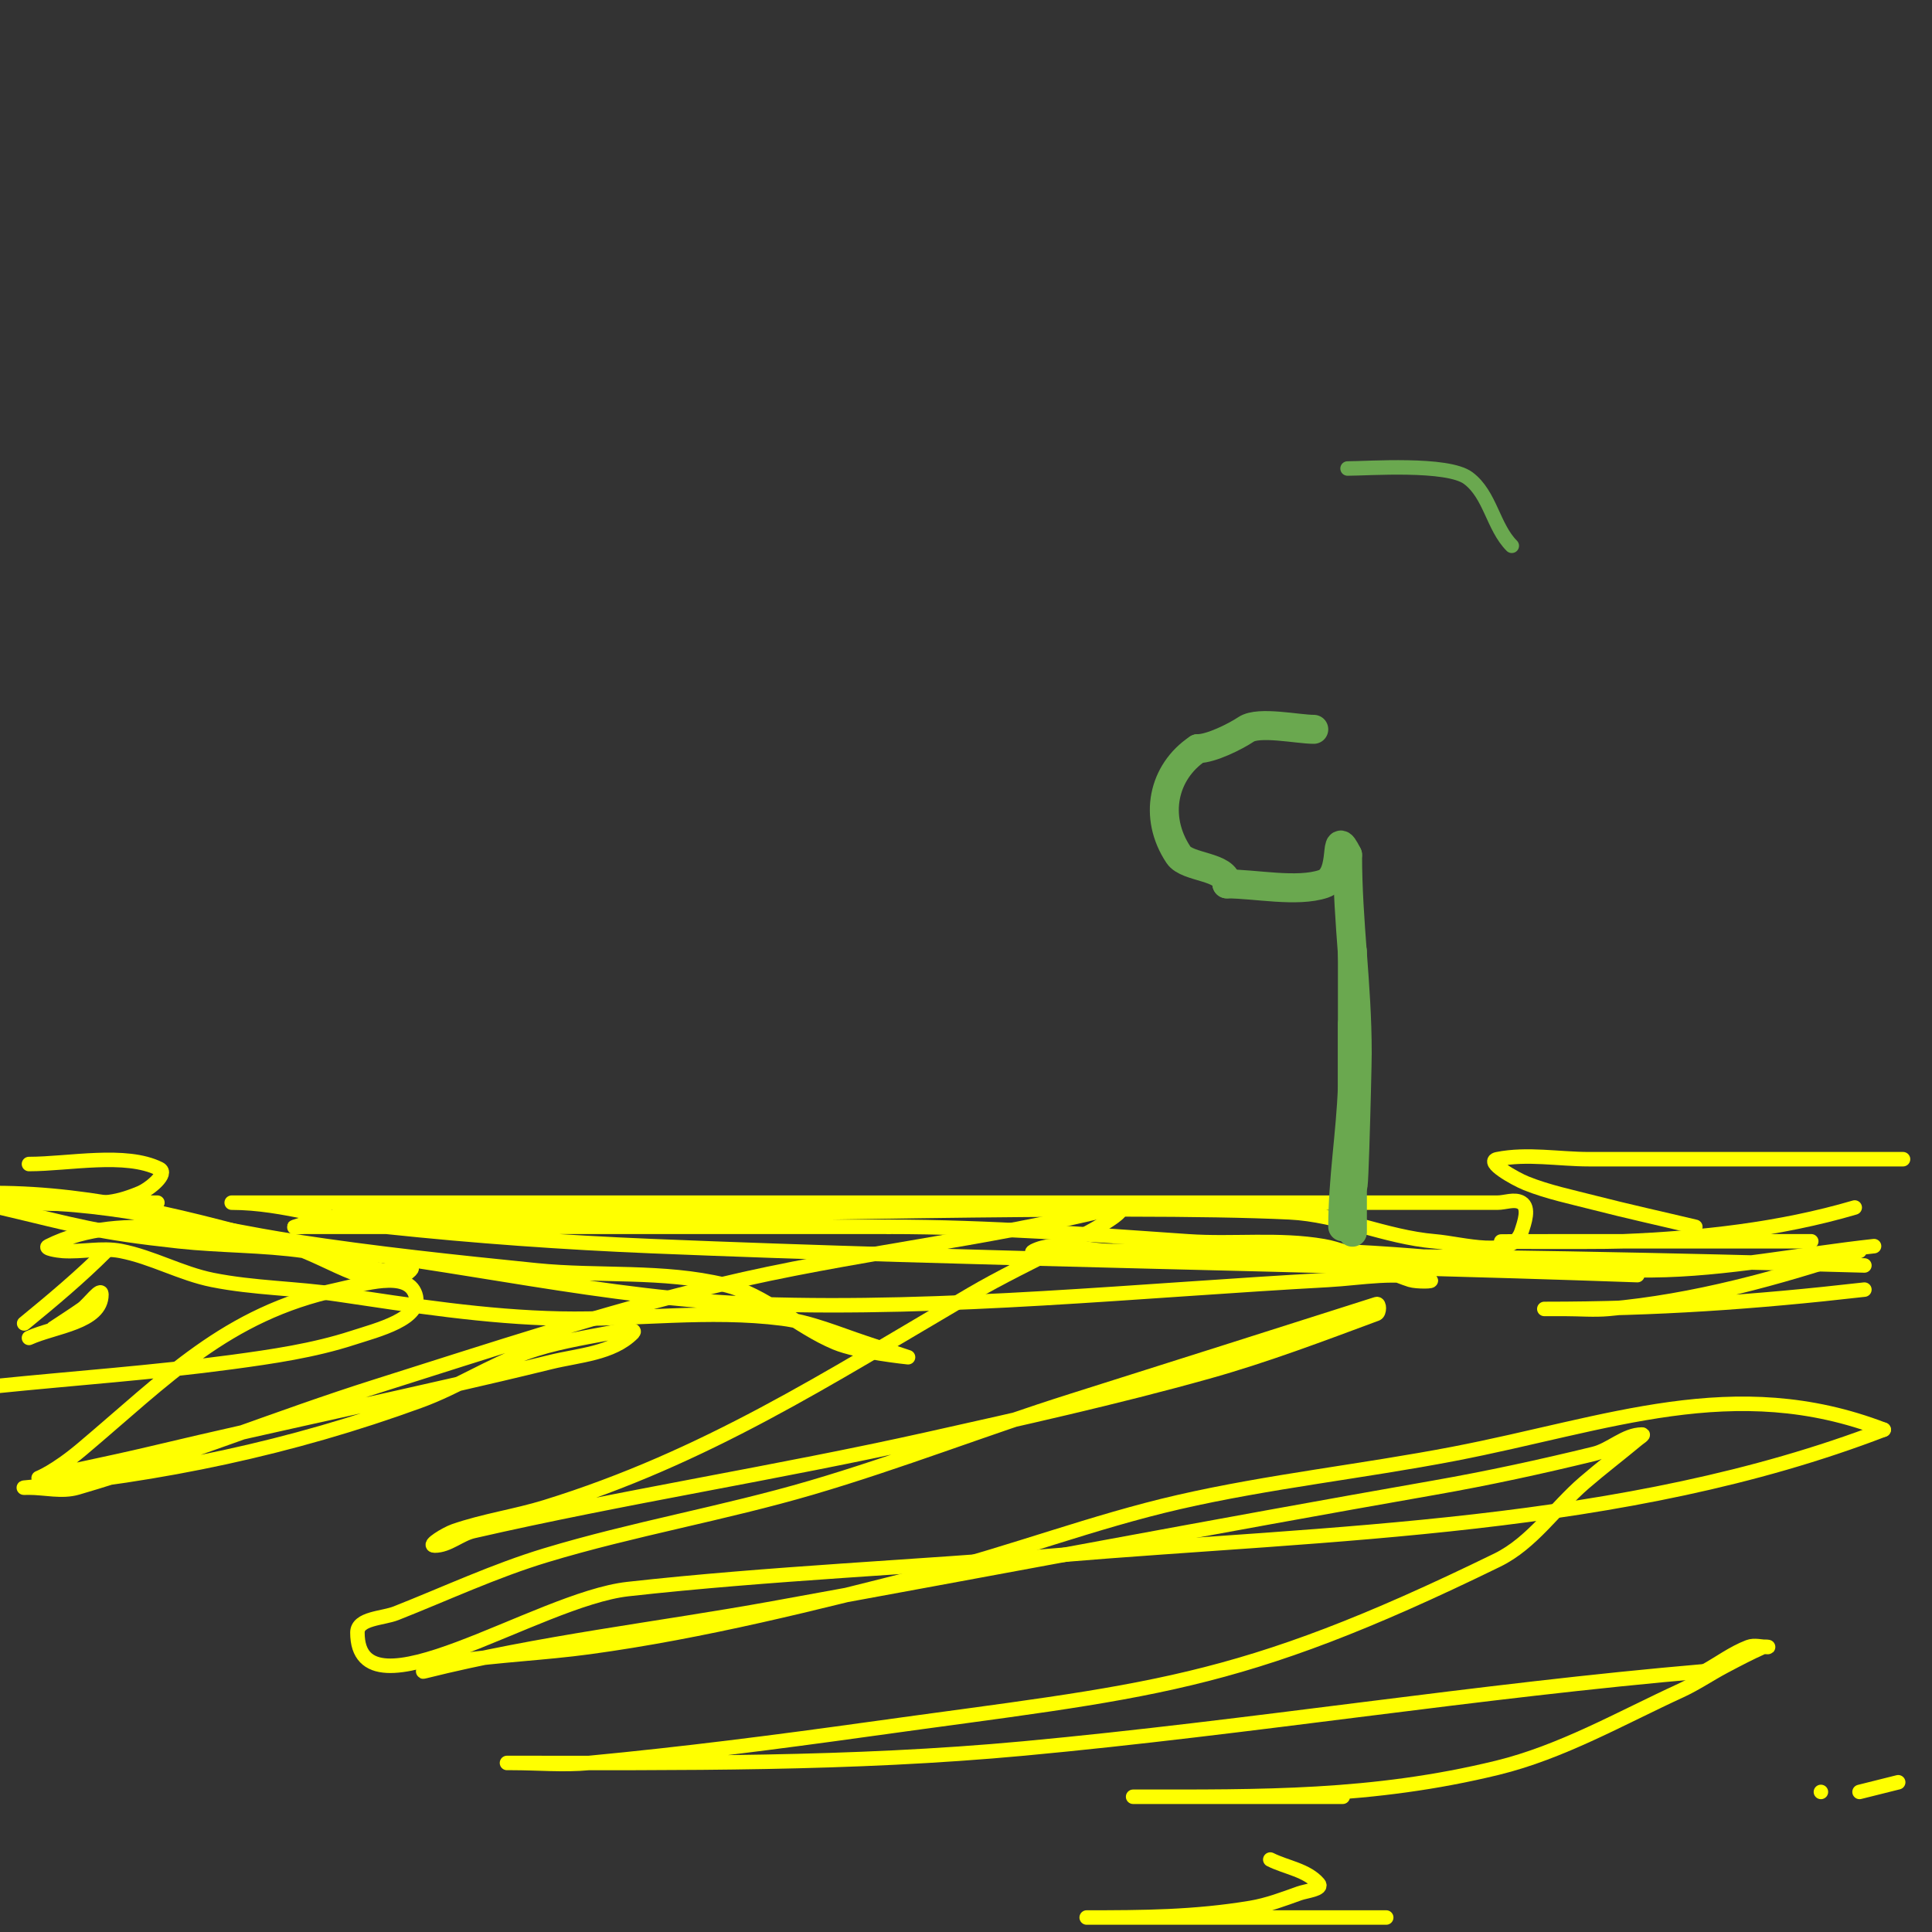 <svg viewBox='0 0 400 400' version='1.1' xmlns='http://www.w3.org/2000/svg' xmlns:xlink='http://www.w3.org/1999/xlink'><rect x="0" y="0" width="400" height="400" fill="#333333" stroke="none"/><g fill='none' stroke='#ffff00' stroke-width='3' stroke-linecap='round' stroke-linejoin='round'><path d='M6,241c8.266,0 20.009,-2.495 27,1c1.909,0.955 -2.03,4.179 -4,5c-5.964,2.485 -8.144,2 -14,2c-1.333,0 -5.333,0 -4,0c1.559,0 30.337,0 19,0'/><path d='M30,249c-10.235,0 -20.947,1.011 -31,-1'/><path d='M-1,247c20.805,0 41.095,5.445 61,11c8.186,2.284 18.991,11.009 25,5c1.414,-1.414 -4.043,0.412 -6,0c-5.38,-1.133 -10.558,-3.223 -16,-4c-8.605,-1.229 -17.359,-1.061 -26,-2c-17.353,-1.886 -20.695,-3.163 -37,-7'/><path d='M5,249c18.856,0 37.363,5.133 56,8c16.591,2.552 33.299,4.311 50,6c12.972,1.312 26.327,-0.066 39,3c8.405,2.033 15.018,8.674 23,12c4.707,1.961 15,3 15,3c0,0 -6,-2 -9,-3c-5.604,-1.868 -11.141,-4.249 -17,-5c-15.209,-1.95 -30.67,0.313 -46,0c-15.42,-0.315 -30.745,-2.728 -46,-5c-8.629,-1.285 -17.445,-1.289 -26,-3c-6.513,-1.303 -12.479,-4.738 -19,-6c-3.927,-0.76 -8.009,0.266 -12,0c-1.052,-0.07 -3.943,-0.529 -3,-1c15.802,-7.901 35.424,-1.783 53,0c31.426,3.188 62.43,10.958 94,12c39.347,1.299 78.69,-2.85 118,-5c6.99,-0.382 14.269,-1.923 21,0c1.282,0.366 -2.729,0.404 -4,0c-6.135,-1.952 -11.657,-5.897 -18,-7c-9.201,-1.6 -18.683,-0.357 -28,-1c-20.642,-1.424 -41.309,-3 -62,-3'/><path d='M184,254c-24.667,0 -49.333,0 -74,0c-8.333,0 -16.667,0 -25,0c-5.333,0 -10.667,0 -16,0c-2,0 -4,0 -6,0c-0.667,0 -2.632,0.211 -2,0c15.809,-5.27 30.118,-1.826 48,-2c40.78,-0.396 123.238,-2.669 158,-1c10.186,0.489 19.839,5.135 30,6c6.015,0.512 16.091,3.727 18,-2c0.632,-1.897 1.715,-4.971 0,-6c-1.429,-0.857 -3.333,0 -5,0c-7.667,0 -15.333,0 -23,0c-13,0 -26,0 -39,0c-51.333,0 -102.667,0 -154,0c-11,0 -22,0 -33,0c-4,0 -8,0 -12,0c-0.333,0 -1.333,0 -1,0c10.796,0 21.264,3.863 32,5c18.28,1.935 36.634,3.245 55,4c67.972,2.793 136.013,3.593 204,6'/><path d='M339,264'/><path d='M388,258c-15.333,1.667 -30.577,4.862 -46,5c-22.039,0.197 -43.974,-3.213 -66,-4c-15.324,-0.547 -30.667,0 -46,0c-5.333,0 -11.23,-2.385 -16,0c-1.52,0.76 3.3,1 5,1c2.333,0 4.667,0 7,0c12.333,0 24.667,0 37,0c41.005,0 82.01,0.861 123,2'/><path d='M386,267c-22.951,2.623 -43.21,4 -66,4c-1.333,0 2.667,0 4,0c3,0 6.012,0.264 9,0c17.72,-1.564 35.124,-6.375 52,-12'/><path d='M375,257c-11.667,0 -23.333,0 -35,0c-5,0 -10,0 -15,0c-35.253,0 5.421,0.228 11,0c16.156,-0.659 32.488,-2.438 48,-7'/><path d='M394,240c-21.667,0 -43.333,0 -65,0c-6.333,0 -12.79,-1.242 -19,0c-2.553,0.511 3.583,4.033 6,5c4.506,1.803 9.3,2.791 14,4c6.969,1.792 14,3.333 21,5'/><path d='M22,259c-5.344,5.344 -11.151,10.214 -17,15'/><path d='M11,275c2,-1.333 4.031,-2.622 6,-4c1.365,-0.956 4,-4.667 4,-3c0,5.831 -9.692,6.587 -15,9'/><path d='M-1,287c16.333,-1.667 32.73,-2.801 49,-5c8.422,-1.138 16.916,-2.378 25,-5c5.013,-1.626 14.667,-4 13,-9c-1.69,-5.07 -10.777,-2.129 -16,-1c-23.173,5.01 -35.709,18.439 -53,33c-5.597,4.713 -9,6 -9,6c0,0 15.369,-3.178 23,-5c27.606,-6.592 55.435,-12.239 83,-19c5.836,-1.432 12.751,-1.751 17,-6c1.179,-1.179 -3.363,-0.312 -5,0c-5.719,1.089 -11.521,2.033 -17,4c-7.582,2.722 -14.434,7.235 -22,10c-26.724,9.764 -53.823,15.438 -82,18c-0.332,0.03 0.667,0 1,0c3.333,0 6.8,0.933 10,0c20.947,-6.11 41.193,-14.429 62,-21c23.535,-7.432 47.005,-15.227 71,-21c27.076,-6.515 54.983,-9.246 82,-16'/><path d='M231,250c4.534,0 -6.975,5.913 -11,8c-6.354,3.294 -12.826,6.381 -19,10c-29.861,17.505 -54.962,33.774 -88,44c-6.256,1.936 -12.815,2.849 -19,5c-1.574,0.548 -5.667,3 -4,3c2.848,0 5.224,-2.364 8,-3c31.159,-7.141 62.801,-12.036 94,-19c19.411,-4.333 38.846,-8.645 58,-14c11.878,-3.321 23.438,-7.706 35,-12c0.625,-0.232 0.635,-2.202 0,-2c-20.996,6.68 -41.99,13.365 -63,20c-18.093,5.714 -35.795,12.655 -54,18c-18.152,5.329 -36.892,8.525 -55,14c-10.606,3.207 -20.693,7.932 -31,12c-2.773,1.095 -8,1.019 -8,4c0,18.906 37.209,-6.912 56,-9c29.576,-3.286 59.347,-4.503 89,-7c56.179,-4.731 117.213,-5.313 171,-26'/><path d='M390,296c-30.95,-11.904 -57.147,-1.126 -89,5c-18.943,3.643 -38.198,5.688 -57,10c-17.584,4.033 -34.518,10.547 -52,15c-23.125,5.89 -46.356,11.776 -70,15c-9.301,1.268 -18.713,1.634 -28,3c-2.086,0.307 -8.045,2.511 -6,2c23.66,-5.915 48.002,-8.654 72,-13c45.678,-8.272 91.276,-16.987 137,-25c11.076,-1.941 22.075,-4.335 33,-7c3.488,-0.851 6.41,-4 10,-4c0.471,0 -0.638,0.698 -1,1c-3.639,3.033 -7.412,5.907 -11,9c-6.08,5.242 -10.786,12.479 -18,16c-54.57,26.635 -71.781,26.887 -130,35c-19.287,2.688 -38.613,5.166 -58,7c-5.31,0.502 -10.667,0 -16,0c-0.333,0 -1.333,0 -1,0c35.909,0 71.011,0.348 107,-3c47.098,-4.381 93.871,-11.96 141,-16'/><path d='M353,346c3,-1.667 5.797,-3.768 9,-5c1.244,-0.479 2.667,0 4,0c0.333,0 -0.695,-0.135 -1,0c-2.724,1.211 -5.365,2.605 -8,4c-3.033,1.606 -5.882,3.567 -9,5c-12.489,5.738 -24.648,12.743 -38,16c-25.857,6.307 -48.807,6 -75,6c-2,0 4,0 6,0c12.333,0 24.667,0 37,0'/><path d='M377,371l0,0'/><path d='M393,369c-2.667,0.667 -5.333,1.333 -8,2'/><path d='M287,397c-15,0 -30,0 -45,0c-1.148,0 -18.148,0 -17,0c11.605,0 22.308,-0.051 34,-2c3.433,-0.572 6.723,-1.83 10,-3c1.404,-0.501 4.97,-0.868 4,-2c-2.425,-2.83 -6.667,-3.333 -10,-5'/></g>
<g fill='none' stroke='#6aa84f' stroke-width='6' stroke-linecap='round' stroke-linejoin='round'><path d='M278,254c0,-9.801 1.652,-19.248 2,-29c0.214,-5.996 0,-12 0,-18c0,-3 0,-6 0,-9c0,-0.333 0,-1.333 0,-1c0,12.667 0,25.333 0,38c0,5.333 0,10.667 0,16c0,13.329 0,-9.844 0,-11c0,-3 0,-6 0,-9c0,-6.333 0,-12.667 0,-19'/><path d='M280,212c0,5.667 0,11.333 0,17c0,3.333 0,6.667 0,10c0,21.675 1,-17.688 1,-21c0,-14.329 -2,-26.83 -2,-41'/><path d='M279,177c-3.249,-6.498 -0.08,4.36 -5,6c-5.482,1.827 -14.054,0 -20,0'/><path d='M254,183c0,-3.703 -8.186,-3.279 -10,-6c-5.262,-7.893 -3.173,-17.218 4,-22'/><path d='M248,155c2.74,0 7.758,-2.505 10,-4c2.627,-1.751 10.717,0 14,0'/></g>
<g fill='none' stroke='#6aa84f' stroke-width='3' stroke-linecap='round' stroke-linejoin='round'><path d='M279,97c4.181,0 20.691,-1.232 25,2c4.553,3.415 5.119,10.119 9,14'/></g>
</svg>